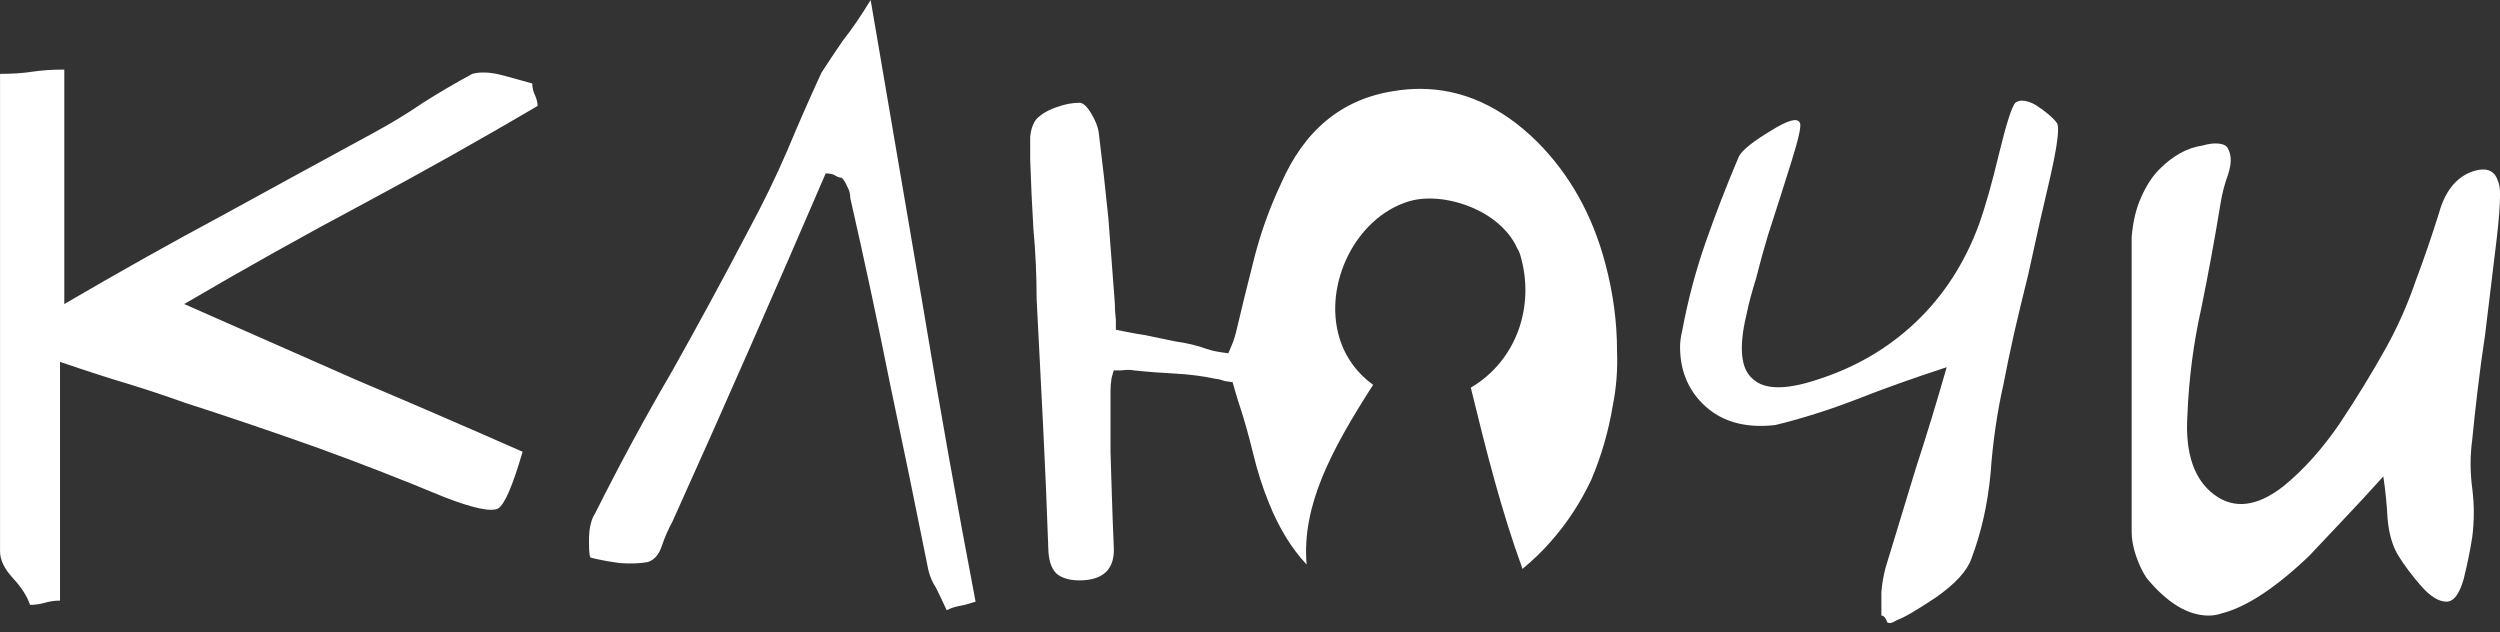 <?xml version="1.0" encoding="UTF-8"?> <svg xmlns="http://www.w3.org/2000/svg" width="174" height="44" viewBox="0 0 174 44" fill="none"><rect x="0" y="0" width="174" height="44" fill="#333333" stroke="none"/><path d="M140.708 7.004C141.006 7.004 141.329 7.103 141.677 7.302C142.372 7.749 142.869 8.171 143.167 8.568C143.217 8.668 143.242 8.817 143.242 9.016C143.242 9.612 143.068 10.68 142.72 12.22C142.223 14.306 141.702 16.616 141.155 19.149C140.807 20.54 140.484 21.881 140.186 23.173C139.887 24.514 139.639 25.706 139.44 26.749C138.993 28.736 138.695 30.798 138.546 32.934C138.347 35.069 137.901 37.057 137.205 38.895C136.907 39.739 136.087 40.633 134.745 41.577C133.404 42.471 132.51 42.992 132.062 43.142C131.814 43.291 131.639 43.365 131.54 43.365C131.391 43.365 131.316 43.315 131.316 43.216C131.217 42.968 131.093 42.844 130.944 42.844V41.204C130.994 40.608 131.093 40.037 131.242 39.49C131.938 37.205 132.634 34.921 133.329 32.636C134.074 30.351 134.795 27.991 135.49 25.557C133.205 26.302 131.118 27.047 129.229 27.792C127.292 28.537 125.404 29.134 123.565 29.581C121.429 29.829 119.739 29.333 118.497 28.091C117.454 27.048 116.932 25.731 116.932 24.142C116.932 23.794 116.982 23.421 117.081 23.023C117.479 20.887 118.025 18.826 118.721 16.839C119.416 14.852 120.187 12.865 121.031 10.878C121.28 10.431 122.026 9.835 123.268 9.09C124.46 8.345 125.13 8.171 125.279 8.568C125.379 8.767 125.18 9.661 124.684 11.251C124.187 12.841 123.64 14.555 123.044 16.393C122.746 17.386 122.472 18.38 122.224 19.373C121.926 20.317 121.702 21.161 121.553 21.906C121.006 24.191 121.155 25.681 122 26.377C122.795 27.122 124.261 27.147 126.397 26.451C129.081 25.607 131.391 24.266 133.329 22.428C135.267 20.59 136.733 18.33 137.727 15.648C138.174 14.406 138.646 12.741 139.143 10.655C139.639 8.619 140.012 7.452 140.261 7.153C140.41 7.054 140.559 7.004 140.708 7.004ZM154.178 9.984C154.674 9.984 154.973 10.108 155.072 10.356C155.321 10.803 155.321 11.4 155.072 12.146C154.824 12.841 154.649 13.511 154.55 14.157C154.152 16.591 153.706 19.025 153.209 21.459C152.662 23.893 152.339 26.401 152.239 28.984C152.09 31.567 152.712 33.381 154.104 34.424C155.495 35.467 157.109 35.268 158.947 33.828C160.339 32.686 161.631 31.244 162.823 29.506C164.016 27.718 165.109 25.93 166.103 24.142C166.898 22.701 167.569 21.185 168.115 19.596C168.711 18.006 169.258 16.416 169.755 14.827C170.152 13.387 170.873 12.443 171.916 11.996C172.959 11.599 173.605 11.797 173.854 12.592C173.953 12.79 174.003 13.114 174.003 13.56C174.003 14.256 173.928 15.25 173.779 16.541C173.531 18.627 173.258 20.887 172.96 23.321C172.761 24.613 172.587 25.905 172.438 27.196C172.288 28.438 172.165 29.581 172.065 30.624C171.916 31.717 171.916 32.834 172.065 33.977C172.214 35.119 172.214 36.262 172.065 37.404C171.916 38.348 171.717 39.317 171.469 40.31C171.171 41.353 170.773 41.875 170.276 41.875C169.73 41.875 169.133 41.503 168.487 40.758C167.841 40.013 167.32 39.317 166.923 38.671C166.525 38.025 166.276 37.181 166.177 36.138C166.127 35.144 166.028 34.151 165.879 33.157C164.985 34.151 164.091 35.12 163.196 36.063C162.302 37.007 161.482 37.876 160.736 38.671C158.401 40.906 156.364 42.247 154.625 42.694C154.327 42.794 154.029 42.844 153.73 42.844C152.29 42.844 150.848 41.974 149.407 40.235C149.109 39.788 148.861 39.267 148.662 38.671C148.463 38.075 148.364 37.529 148.364 37.032V16.467C148.464 15.374 148.687 14.455 149.035 13.71C149.383 12.915 149.805 12.269 150.302 11.773C151.246 10.829 152.24 10.282 153.283 10.133C153.631 10.034 153.929 9.984 154.178 9.984ZM64.249 21.385C65.392 28.289 66.609 35.119 67.901 41.875C67.454 42.024 67.081 42.123 66.783 42.173C66.485 42.222 66.187 42.322 65.889 42.471C65.64 41.924 65.392 41.403 65.144 40.906C64.846 40.459 64.646 39.938 64.547 39.342C63.702 35.12 62.833 30.897 61.938 26.675C61.094 22.453 60.174 18.155 59.181 13.784C59.181 13.486 59.106 13.213 58.957 12.965C58.858 12.716 58.734 12.517 58.585 12.368C58.436 12.368 58.287 12.319 58.138 12.22C57.989 12.12 57.765 12.07 57.467 12.07C55.778 15.994 54.039 19.993 52.25 24.066C50.461 28.14 48.647 32.214 46.809 36.287C46.511 36.833 46.262 37.404 46.063 38C45.865 38.596 45.542 38.969 45.095 39.118C44.548 39.218 43.902 39.242 43.157 39.192C42.412 39.093 41.741 38.969 41.145 38.82C41.045 38.82 40.995 38.497 40.995 37.852V37.554C40.995 36.759 41.144 36.138 41.442 35.69C43.132 32.313 44.92 29.009 46.809 25.78C48.647 22.502 50.411 19.248 52.101 16.02C53.094 14.182 53.988 12.344 54.783 10.506C55.529 8.718 56.324 6.904 57.169 5.066C57.616 4.371 58.113 3.626 58.659 2.831C59.255 2.086 59.901 1.142 60.597 0C61.839 7.302 63.056 14.43 64.249 21.385ZM4.475 21.161C8.301 18.926 11.978 16.864 15.506 14.977C19.034 13.039 22.537 11.127 26.015 9.239C27.207 8.594 28.35 7.898 29.443 7.153C30.536 6.458 31.679 5.786 32.871 5.141C33.418 4.992 34.089 5.017 34.884 5.216C35.629 5.414 36.349 5.613 37.045 5.812C37.045 6.11 37.12 6.408 37.269 6.706C37.368 6.954 37.418 7.177 37.418 7.376C33.443 9.711 29.418 11.972 25.344 14.157C21.319 16.293 17.145 18.628 12.822 21.161C16.996 22.999 20.996 24.762 24.822 26.451C28.698 28.09 32.548 29.755 36.374 31.443C35.678 33.828 35.107 35.144 34.66 35.393C34.163 35.641 32.896 35.368 30.859 34.573C27.878 33.331 24.872 32.164 21.841 31.071C18.76 29.979 15.754 28.959 12.822 28.016C11.58 27.569 10.313 27.146 9.021 26.749C7.68 26.352 6.065 25.83 4.177 25.185V41.801C3.829 41.801 3.481 41.85 3.133 41.949C2.785 42.048 2.438 42.099 2.09 42.099C1.891 41.502 1.494 40.881 0.897 40.235C0.301 39.59 0.003 38.969 0.003 38.373V5.141C0.848 5.141 1.593 5.092 2.239 4.992C2.885 4.893 3.63 4.843 4.475 4.843V21.161ZM98.832 6.185C101.764 6.185 104.472 7.401 106.956 9.835C109.242 12.12 110.831 14.951 111.726 18.329C112.272 20.366 112.546 22.403 112.546 24.439C112.596 25.731 112.496 26.997 112.248 28.239C111.95 30.027 111.452 31.742 110.757 33.381C110.012 34.97 109.068 36.411 107.925 37.702C107.342 38.368 106.689 38.998 105.967 39.594C104.498 35.572 103.439 31.372 102.368 26.98C105.562 25.103 106.878 21.264 105.796 17.699C105.749 17.544 105.68 17.402 105.594 17.275C105.096 16.146 104.104 15.311 103.191 14.804C102.391 14.359 101.495 14.057 100.63 13.913C99.782 13.772 98.853 13.766 98.025 14.023C96.098 14.624 94.639 16.134 93.8 17.838C92.96 19.542 92.648 21.621 93.227 23.528C93.637 24.88 94.486 26.007 95.568 26.784C92.63 31.366 90.595 35.205 90.94 39.29C89.885 38.162 89.011 36.74 88.323 35.02C87.876 33.927 87.503 32.759 87.205 31.518C86.907 30.276 86.559 29.059 86.161 27.867C86.112 27.718 86.037 27.47 85.938 27.122C85.841 26.784 85.792 26.61 85.789 26.601C85.789 26.601 85.615 26.575 85.268 26.525C84.969 26.426 84.77 26.377 84.671 26.377C83.727 26.178 82.783 26.054 81.839 26.004C80.845 25.954 79.876 25.88 78.932 25.78C78.683 25.731 78.385 25.731 78.037 25.78H77.516C77.516 25.78 77.466 25.954 77.367 26.302C77.317 26.6 77.292 26.898 77.292 27.196V31.443C77.292 31.493 77.317 32.313 77.367 33.902C77.417 35.541 77.466 36.907 77.516 38C77.565 38.745 77.416 39.316 77.068 39.714C76.721 40.111 76.174 40.335 75.429 40.385C74.684 40.434 74.088 40.31 73.641 40.013C73.243 39.715 73.019 39.168 72.97 38.373C72.87 35.442 72.746 32.512 72.597 29.581C72.448 26.65 72.299 23.719 72.149 20.788C72.149 19.149 72.075 17.535 71.926 15.945C71.826 14.306 71.752 12.691 71.702 11.102V9.537C71.752 8.991 71.901 8.569 72.149 8.271C72.497 7.923 72.969 7.65 73.565 7.451C74.112 7.252 74.634 7.153 75.131 7.153C75.379 7.153 75.652 7.402 75.95 7.898C76.248 8.395 76.423 8.842 76.473 9.239C76.721 11.226 76.945 13.213 77.144 15.2C77.293 17.137 77.442 19.099 77.591 21.086C77.591 21.434 77.615 21.831 77.665 22.278V22.949C77.672 22.951 77.92 23.001 78.41 23.099C78.907 23.198 79.33 23.272 79.678 23.321C80.423 23.47 81.143 23.62 81.839 23.769C82.584 23.868 83.305 24.042 84 24.29C84.298 24.389 84.621 24.464 84.969 24.514C85.307 24.562 85.481 24.587 85.49 24.589C85.49 24.589 85.565 24.414 85.714 24.066C85.863 23.719 85.988 23.322 86.087 22.875C86.484 21.186 86.907 19.472 87.355 17.733C87.802 16.044 88.397 14.405 89.143 12.815C90.782 9.04 93.416 6.879 97.043 6.333C97.639 6.234 98.236 6.185 98.832 6.185Z" fill="white"></path></svg> 